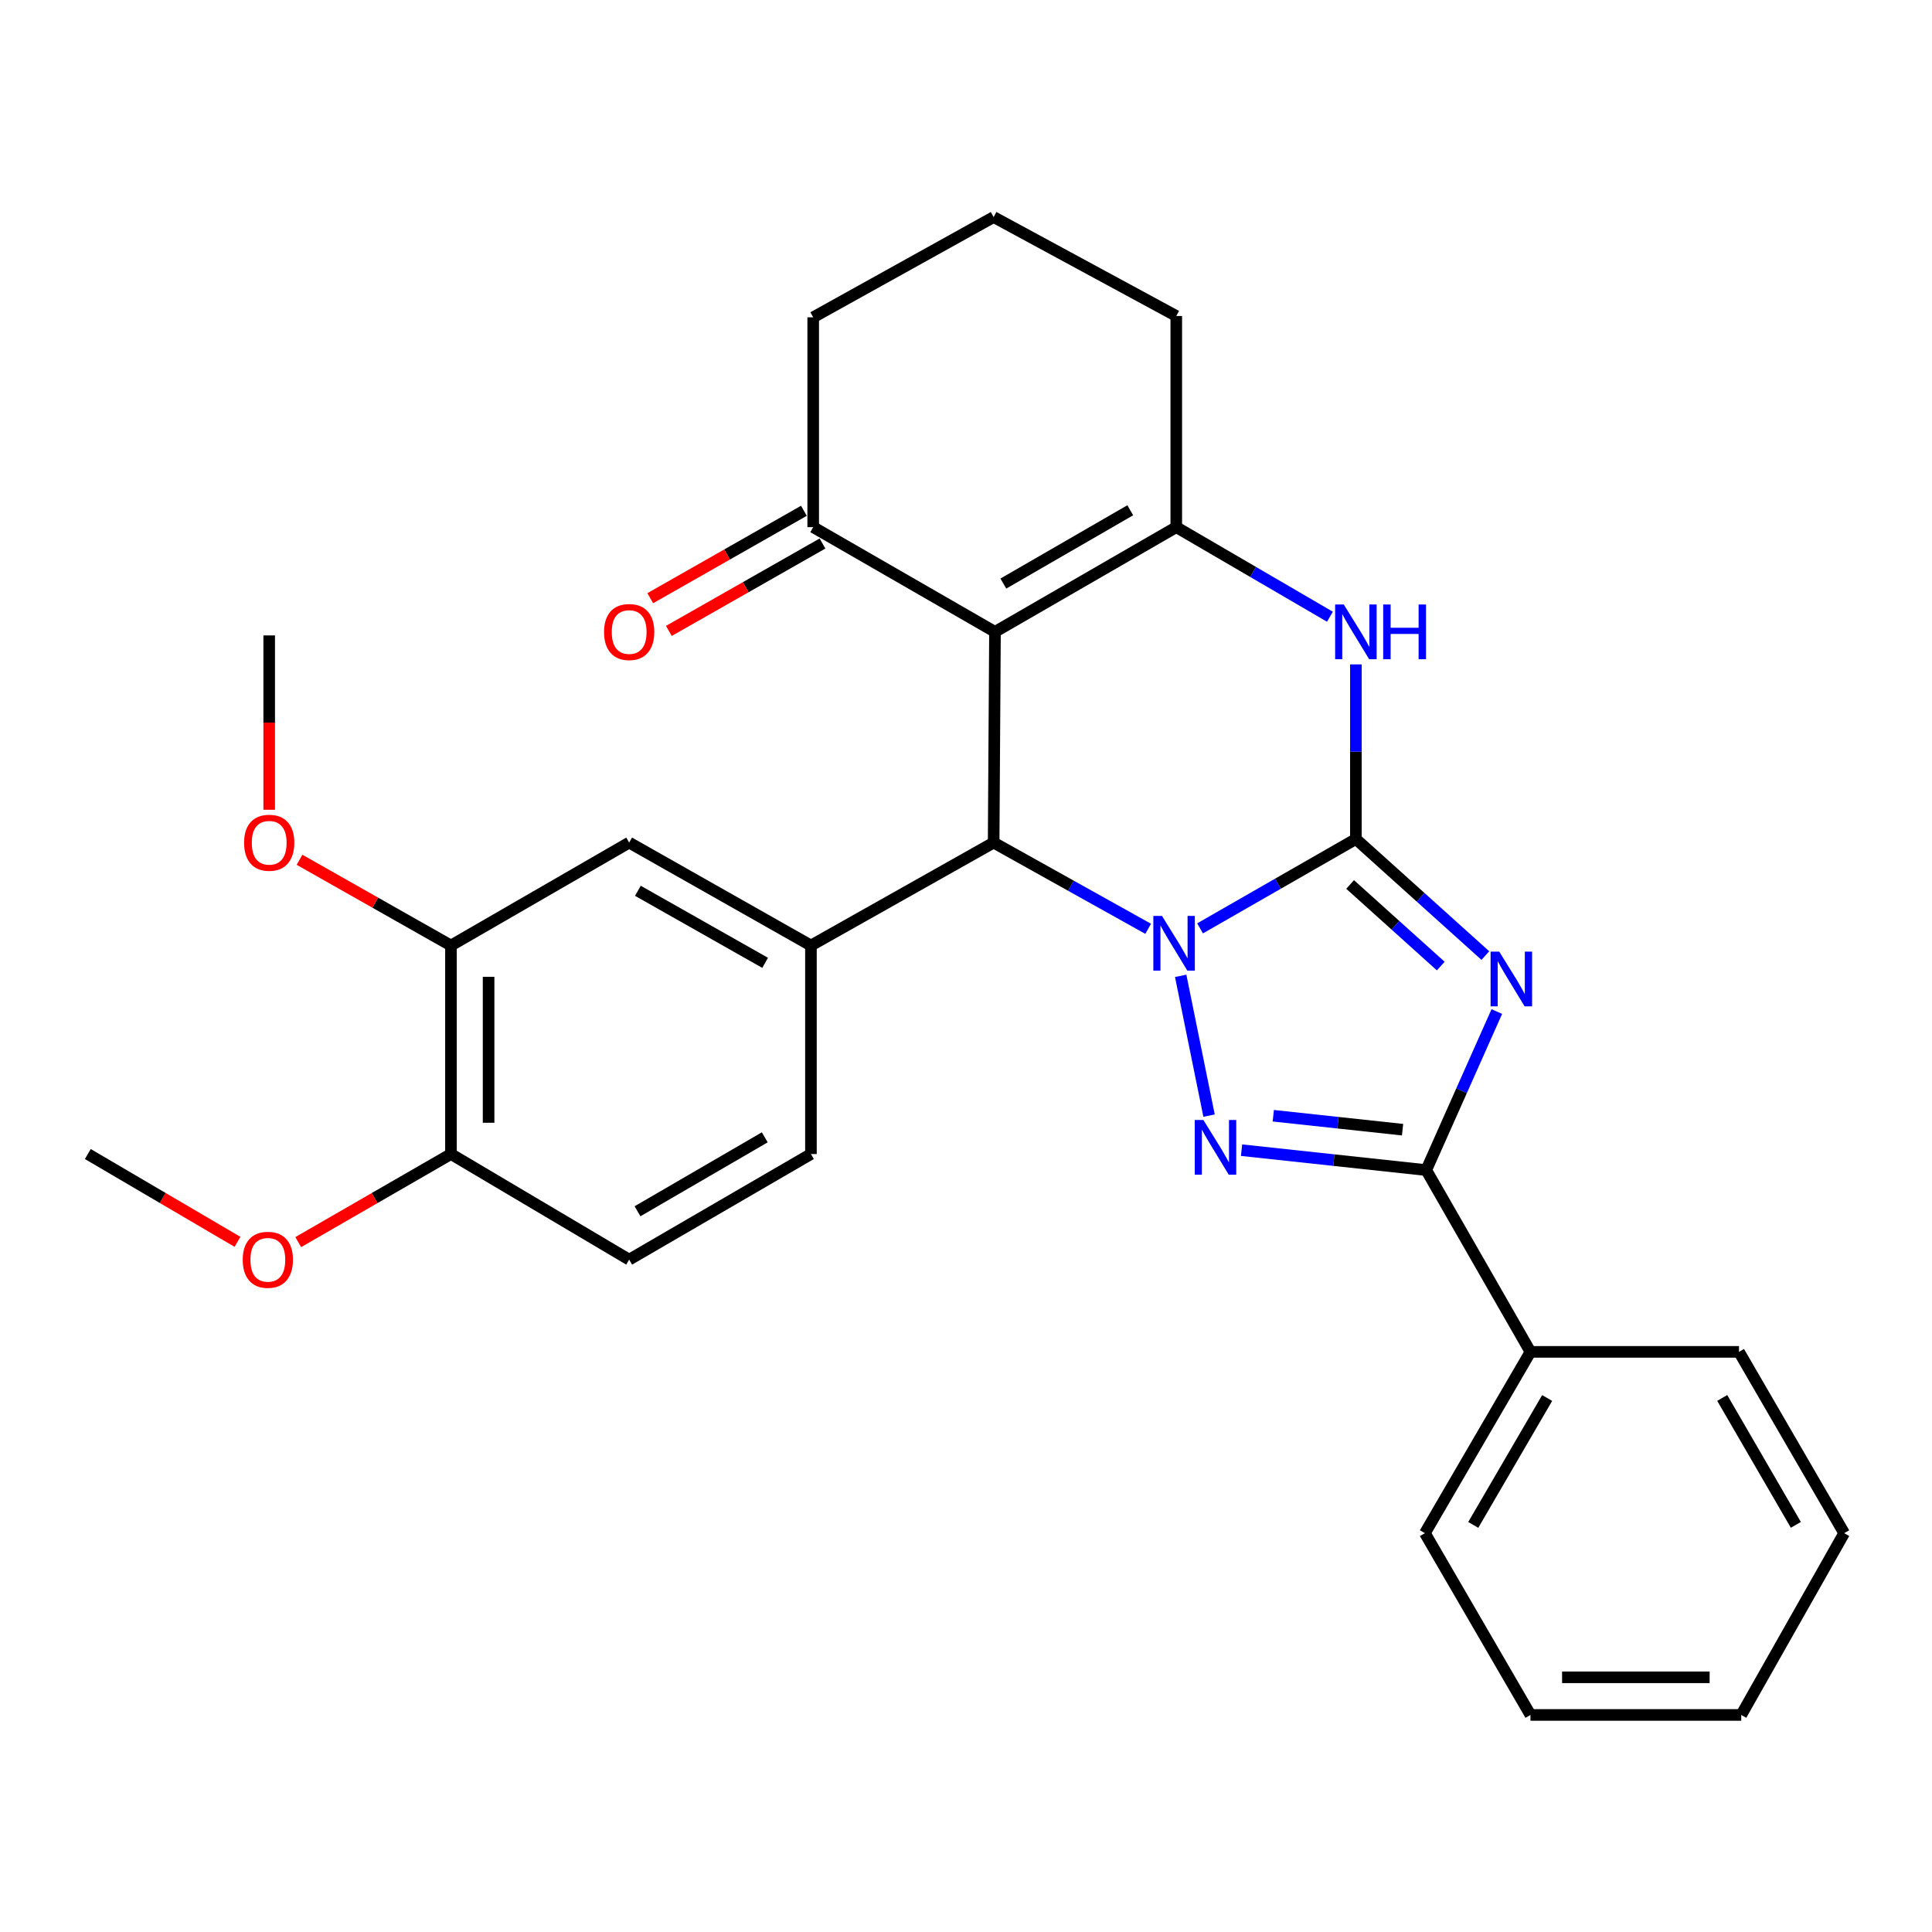 <?xml version='1.0' encoding='iso-8859-1'?>
<svg version='1.1' baseProfile='full'
              xmlns='http://www.w3.org/2000/svg'
                      xmlns:rdkit='http://www.rdkit.org/xml'
                      xmlns:xlink='http://www.w3.org/1999/xlink'
                  xml:space='preserve'
width='1000px' height='1000px' viewBox='0 0 1000 1000'>
<!-- END OF HEADER -->
<rect style='opacity:1.0;fill:#FFFFFF;stroke:none' width='1000' height='1000' x='0' y='0'> </rect>
<path class='bond-0' d='M 621.155,480.522 L 661.479,457.399' style='fill:none;fill-rule:evenodd;stroke:#0000FF;stroke-width:6px;stroke-linecap:butt;stroke-linejoin:miter;stroke-opacity:1' />
<path class='bond-0' d='M 661.479,457.399 L 701.803,434.276' style='fill:none;fill-rule:evenodd;stroke:#000000;stroke-width:6px;stroke-linecap:butt;stroke-linejoin:miter;stroke-opacity:1' />
<path class='bond-2' d='M 611.124,505.091 L 625.809,577.447' style='fill:none;fill-rule:evenodd;stroke:#0000FF;stroke-width:6px;stroke-linecap:butt;stroke-linejoin:miter;stroke-opacity:1' />
<path class='bond-4' d='M 594.289,480.752 L 554.298,458.44' style='fill:none;fill-rule:evenodd;stroke:#0000FF;stroke-width:6px;stroke-linecap:butt;stroke-linejoin:miter;stroke-opacity:1' />
<path class='bond-4' d='M 554.298,458.44 L 514.307,436.127' style='fill:none;fill-rule:evenodd;stroke:#000000;stroke-width:6px;stroke-linecap:butt;stroke-linejoin:miter;stroke-opacity:1' />
<path class='bond-1' d='M 701.803,434.276 L 735.311,464.441' style='fill:none;fill-rule:evenodd;stroke:#000000;stroke-width:6px;stroke-linecap:butt;stroke-linejoin:miter;stroke-opacity:1' />
<path class='bond-1' d='M 735.311,464.441 L 768.819,494.605' style='fill:none;fill-rule:evenodd;stroke:#0000FF;stroke-width:6px;stroke-linecap:butt;stroke-linejoin:miter;stroke-opacity:1' />
<path class='bond-1' d='M 698.822,457.804 L 722.278,478.919' style='fill:none;fill-rule:evenodd;stroke:#000000;stroke-width:6px;stroke-linecap:butt;stroke-linejoin:miter;stroke-opacity:1' />
<path class='bond-1' d='M 722.278,478.919 L 745.734,500.034' style='fill:none;fill-rule:evenodd;stroke:#0000FF;stroke-width:6px;stroke-linecap:butt;stroke-linejoin:miter;stroke-opacity:1' />
<path class='bond-7' d='M 701.803,434.276 L 701.803,389.083' style='fill:none;fill-rule:evenodd;stroke:#000000;stroke-width:6px;stroke-linecap:butt;stroke-linejoin:miter;stroke-opacity:1' />
<path class='bond-7' d='M 701.803,389.083 L 701.803,343.89' style='fill:none;fill-rule:evenodd;stroke:#0000FF;stroke-width:6px;stroke-linecap:butt;stroke-linejoin:miter;stroke-opacity:1' />
<path class='bond-29' d='M 774.756,523.577 L 756.488,564.607' style='fill:none;fill-rule:evenodd;stroke:#0000FF;stroke-width:6px;stroke-linecap:butt;stroke-linejoin:miter;stroke-opacity:1' />
<path class='bond-29' d='M 756.488,564.607 L 738.219,605.636' style='fill:none;fill-rule:evenodd;stroke:#000000;stroke-width:6px;stroke-linecap:butt;stroke-linejoin:miter;stroke-opacity:1' />
<path class='bond-5' d='M 642.625,595.326 L 690.422,600.481' style='fill:none;fill-rule:evenodd;stroke:#0000FF;stroke-width:6px;stroke-linecap:butt;stroke-linejoin:miter;stroke-opacity:1' />
<path class='bond-5' d='M 690.422,600.481 L 738.219,605.636' style='fill:none;fill-rule:evenodd;stroke:#000000;stroke-width:6px;stroke-linecap:butt;stroke-linejoin:miter;stroke-opacity:1' />
<path class='bond-5' d='M 659.053,577.505 L 692.511,581.113' style='fill:none;fill-rule:evenodd;stroke:#0000FF;stroke-width:6px;stroke-linecap:butt;stroke-linejoin:miter;stroke-opacity:1' />
<path class='bond-5' d='M 692.511,581.113 L 725.969,584.722' style='fill:none;fill-rule:evenodd;stroke:#000000;stroke-width:6px;stroke-linecap:butt;stroke-linejoin:miter;stroke-opacity:1' />
<path class='bond-3' d='M 515,327.05 L 514.307,436.127' style='fill:none;fill-rule:evenodd;stroke:#000000;stroke-width:6px;stroke-linecap:butt;stroke-linejoin:miter;stroke-opacity:1' />
<path class='bond-6' d='M 515,327.05 L 608.839,272.852' style='fill:none;fill-rule:evenodd;stroke:#000000;stroke-width:6px;stroke-linecap:butt;stroke-linejoin:miter;stroke-opacity:1' />
<path class='bond-6' d='M 519.333,302.051 L 585.021,264.113' style='fill:none;fill-rule:evenodd;stroke:#000000;stroke-width:6px;stroke-linecap:butt;stroke-linejoin:miter;stroke-opacity:1' />
<path class='bond-9' d='M 515,327.05 L 420.911,272.852' style='fill:none;fill-rule:evenodd;stroke:#000000;stroke-width:6px;stroke-linecap:butt;stroke-linejoin:miter;stroke-opacity:1' />
<path class='bond-8' d='M 514.307,436.127 L 419.742,489.405' style='fill:none;fill-rule:evenodd;stroke:#000000;stroke-width:6px;stroke-linecap:butt;stroke-linejoin:miter;stroke-opacity:1' />
<path class='bond-12' d='M 738.219,605.636 L 792.168,699.725' style='fill:none;fill-rule:evenodd;stroke:#000000;stroke-width:6px;stroke-linecap:butt;stroke-linejoin:miter;stroke-opacity:1' />
<path class='bond-17' d='M 608.839,272.852 L 608.839,163.558' style='fill:none;fill-rule:evenodd;stroke:#000000;stroke-width:6px;stroke-linecap:butt;stroke-linejoin:miter;stroke-opacity:1' />
<path class='bond-30' d='M 608.839,272.852 L 648.606,296.036' style='fill:none;fill-rule:evenodd;stroke:#000000;stroke-width:6px;stroke-linecap:butt;stroke-linejoin:miter;stroke-opacity:1' />
<path class='bond-30' d='M 648.606,296.036 L 688.372,319.22' style='fill:none;fill-rule:evenodd;stroke:#0000FF;stroke-width:6px;stroke-linecap:butt;stroke-linejoin:miter;stroke-opacity:1' />
<path class='bond-10' d='M 419.742,489.405 L 325.654,436.127' style='fill:none;fill-rule:evenodd;stroke:#000000;stroke-width:6px;stroke-linecap:butt;stroke-linejoin:miter;stroke-opacity:1' />
<path class='bond-10' d='M 396.03,498.364 L 330.168,461.07' style='fill:none;fill-rule:evenodd;stroke:#000000;stroke-width:6px;stroke-linecap:butt;stroke-linejoin:miter;stroke-opacity:1' />
<path class='bond-13' d='M 419.742,489.405 L 419.742,597.325' style='fill:none;fill-rule:evenodd;stroke:#000000;stroke-width:6px;stroke-linecap:butt;stroke-linejoin:miter;stroke-opacity:1' />
<path class='bond-15' d='M 416.094,264.386 L 376.336,287.007' style='fill:none;fill-rule:evenodd;stroke:#000000;stroke-width:6px;stroke-linecap:butt;stroke-linejoin:miter;stroke-opacity:1' />
<path class='bond-15' d='M 376.336,287.007 L 336.577,309.628' style='fill:none;fill-rule:evenodd;stroke:#FF0000;stroke-width:6px;stroke-linecap:butt;stroke-linejoin:miter;stroke-opacity:1' />
<path class='bond-15' d='M 425.728,281.317 L 385.969,303.939' style='fill:none;fill-rule:evenodd;stroke:#000000;stroke-width:6px;stroke-linecap:butt;stroke-linejoin:miter;stroke-opacity:1' />
<path class='bond-15' d='M 385.969,303.939 L 346.21,326.56' style='fill:none;fill-rule:evenodd;stroke:#FF0000;stroke-width:6px;stroke-linecap:butt;stroke-linejoin:miter;stroke-opacity:1' />
<path class='bond-20' d='M 420.911,272.852 L 420.911,164.24' style='fill:none;fill-rule:evenodd;stroke:#000000;stroke-width:6px;stroke-linecap:butt;stroke-linejoin:miter;stroke-opacity:1' />
<path class='bond-11' d='M 325.654,436.127 L 233.415,489.405' style='fill:none;fill-rule:evenodd;stroke:#000000;stroke-width:6px;stroke-linecap:butt;stroke-linejoin:miter;stroke-opacity:1' />
<path class='bond-18' d='M 233.415,489.405 L 194.228,467.212' style='fill:none;fill-rule:evenodd;stroke:#000000;stroke-width:6px;stroke-linecap:butt;stroke-linejoin:miter;stroke-opacity:1' />
<path class='bond-18' d='M 194.228,467.212 L 155.041,445.02' style='fill:none;fill-rule:evenodd;stroke:#FF0000;stroke-width:6px;stroke-linecap:butt;stroke-linejoin:miter;stroke-opacity:1' />
<path class='bond-31' d='M 233.415,489.405 L 233.415,597.325' style='fill:none;fill-rule:evenodd;stroke:#000000;stroke-width:6px;stroke-linecap:butt;stroke-linejoin:miter;stroke-opacity:1' />
<path class='bond-31' d='M 252.895,505.593 L 252.895,581.137' style='fill:none;fill-rule:evenodd;stroke:#000000;stroke-width:6px;stroke-linecap:butt;stroke-linejoin:miter;stroke-opacity:1' />
<path class='bond-22' d='M 792.168,699.725 L 737.527,793.564' style='fill:none;fill-rule:evenodd;stroke:#000000;stroke-width:6px;stroke-linecap:butt;stroke-linejoin:miter;stroke-opacity:1' />
<path class='bond-22' d='M 800.806,723.603 L 762.557,789.291' style='fill:none;fill-rule:evenodd;stroke:#000000;stroke-width:6px;stroke-linecap:butt;stroke-linejoin:miter;stroke-opacity:1' />
<path class='bond-23' d='M 792.168,699.725 L 900.11,699.725' style='fill:none;fill-rule:evenodd;stroke:#000000;stroke-width:6px;stroke-linecap:butt;stroke-linejoin:miter;stroke-opacity:1' />
<path class='bond-16' d='M 419.742,597.325 L 325.654,651.988' style='fill:none;fill-rule:evenodd;stroke:#000000;stroke-width:6px;stroke-linecap:butt;stroke-linejoin:miter;stroke-opacity:1' />
<path class='bond-16' d='M 395.843,588.68 L 329.981,626.945' style='fill:none;fill-rule:evenodd;stroke:#000000;stroke-width:6px;stroke-linecap:butt;stroke-linejoin:miter;stroke-opacity:1' />
<path class='bond-14' d='M 233.415,597.325 L 325.654,651.988' style='fill:none;fill-rule:evenodd;stroke:#000000;stroke-width:6px;stroke-linecap:butt;stroke-linejoin:miter;stroke-opacity:1' />
<path class='bond-19' d='M 233.415,597.325 L 193.892,620.119' style='fill:none;fill-rule:evenodd;stroke:#000000;stroke-width:6px;stroke-linecap:butt;stroke-linejoin:miter;stroke-opacity:1' />
<path class='bond-19' d='M 193.892,620.119 L 154.37,642.913' style='fill:none;fill-rule:evenodd;stroke:#FF0000;stroke-width:6px;stroke-linecap:butt;stroke-linejoin:miter;stroke-opacity:1' />
<path class='bond-32' d='M 608.839,163.558 L 514.307,112.347' style='fill:none;fill-rule:evenodd;stroke:#000000;stroke-width:6px;stroke-linecap:butt;stroke-linejoin:miter;stroke-opacity:1' />
<path class='bond-24' d='M 139.338,419.126 L 139.338,374.008' style='fill:none;fill-rule:evenodd;stroke:#FF0000;stroke-width:6px;stroke-linecap:butt;stroke-linejoin:miter;stroke-opacity:1' />
<path class='bond-24' d='M 139.338,374.008 L 139.338,328.889' style='fill:none;fill-rule:evenodd;stroke:#000000;stroke-width:6px;stroke-linecap:butt;stroke-linejoin:miter;stroke-opacity:1' />
<path class='bond-25' d='M 122.933,642.777 L 84.194,620.051' style='fill:none;fill-rule:evenodd;stroke:#FF0000;stroke-width:6px;stroke-linecap:butt;stroke-linejoin:miter;stroke-opacity:1' />
<path class='bond-25' d='M 84.194,620.051 L 45.455,597.325' style='fill:none;fill-rule:evenodd;stroke:#000000;stroke-width:6px;stroke-linecap:butt;stroke-linejoin:miter;stroke-opacity:1' />
<path class='bond-21' d='M 420.911,164.24 L 514.307,112.347' style='fill:none;fill-rule:evenodd;stroke:#000000;stroke-width:6px;stroke-linecap:butt;stroke-linejoin:miter;stroke-opacity:1' />
<path class='bond-27' d='M 737.527,793.564 L 792.168,887.653' style='fill:none;fill-rule:evenodd;stroke:#000000;stroke-width:6px;stroke-linecap:butt;stroke-linejoin:miter;stroke-opacity:1' />
<path class='bond-26' d='M 900.11,699.725 L 954.545,793.564' style='fill:none;fill-rule:evenodd;stroke:#000000;stroke-width:6px;stroke-linecap:butt;stroke-linejoin:miter;stroke-opacity:1' />
<path class='bond-26' d='M 891.425,723.575 L 929.53,789.263' style='fill:none;fill-rule:evenodd;stroke:#000000;stroke-width:6px;stroke-linecap:butt;stroke-linejoin:miter;stroke-opacity:1' />
<path class='bond-28' d='M 954.545,793.564 L 901.268,887.653' style='fill:none;fill-rule:evenodd;stroke:#000000;stroke-width:6px;stroke-linecap:butt;stroke-linejoin:miter;stroke-opacity:1' />
<path class='bond-33' d='M 792.168,887.653 L 901.268,887.653' style='fill:none;fill-rule:evenodd;stroke:#000000;stroke-width:6px;stroke-linecap:butt;stroke-linejoin:miter;stroke-opacity:1' />
<path class='bond-33' d='M 808.533,868.173 L 884.903,868.173' style='fill:none;fill-rule:evenodd;stroke:#000000;stroke-width:6px;stroke-linecap:butt;stroke-linejoin:miter;stroke-opacity:1' />
<path  class='atom-0' d='M 601.443 474.076
L 610.723 489.076
Q 611.643 490.556, 613.123 493.236
Q 614.603 495.916, 614.683 496.076
L 614.683 474.076
L 618.443 474.076
L 618.443 502.396
L 614.563 502.396
L 604.603 485.996
Q 603.443 484.076, 602.203 481.876
Q 601.003 479.676, 600.643 478.996
L 600.643 502.396
L 596.963 502.396
L 596.963 474.076
L 601.443 474.076
' fill='#0000FF'/>
<path  class='atom-2' d='M 776.006 492.55
L 785.286 507.55
Q 786.206 509.03, 787.686 511.71
Q 789.166 514.39, 789.246 514.55
L 789.246 492.55
L 793.006 492.55
L 793.006 520.87
L 789.126 520.87
L 779.166 504.47
Q 778.006 502.55, 776.766 500.35
Q 775.566 498.15, 775.206 497.47
L 775.206 520.87
L 771.526 520.87
L 771.526 492.55
L 776.006 492.55
' fill='#0000FF'/>
<path  class='atom-3' d='M 622.882 579.712
L 632.162 594.712
Q 633.082 596.192, 634.562 598.872
Q 636.042 601.552, 636.122 601.712
L 636.122 579.712
L 639.882 579.712
L 639.882 608.032
L 636.002 608.032
L 626.042 591.632
Q 624.882 589.712, 623.642 587.512
Q 622.442 585.312, 622.082 584.632
L 622.082 608.032
L 618.402 608.032
L 618.402 579.712
L 622.882 579.712
' fill='#0000FF'/>
<path  class='atom-8' d='M 695.543 312.89
L 704.823 327.89
Q 705.743 329.37, 707.223 332.05
Q 708.703 334.73, 708.783 334.89
L 708.783 312.89
L 712.543 312.89
L 712.543 341.21
L 708.663 341.21
L 698.703 324.81
Q 697.543 322.89, 696.303 320.69
Q 695.103 318.49, 694.743 317.81
L 694.743 341.21
L 691.063 341.21
L 691.063 312.89
L 695.543 312.89
' fill='#0000FF'/>
<path  class='atom-8' d='M 715.943 312.89
L 719.783 312.89
L 719.783 324.93
L 734.263 324.93
L 734.263 312.89
L 738.103 312.89
L 738.103 341.21
L 734.263 341.21
L 734.263 328.13
L 719.783 328.13
L 719.783 341.21
L 715.943 341.21
L 715.943 312.89
' fill='#0000FF'/>
<path  class='atom-16' d='M 312.654 327.13
Q 312.654 320.33, 316.014 316.53
Q 319.374 312.73, 325.654 312.73
Q 331.934 312.73, 335.294 316.53
Q 338.654 320.33, 338.654 327.13
Q 338.654 334.01, 335.254 337.93
Q 331.854 341.81, 325.654 341.81
Q 319.414 341.81, 316.014 337.93
Q 312.654 334.05, 312.654 327.13
M 325.654 338.61
Q 329.974 338.61, 332.294 335.73
Q 334.654 332.81, 334.654 327.13
Q 334.654 321.57, 332.294 318.77
Q 329.974 315.93, 325.654 315.93
Q 321.334 315.93, 318.974 318.73
Q 316.654 321.53, 316.654 327.13
Q 316.654 332.85, 318.974 335.73
Q 321.334 338.61, 325.654 338.61
' fill='#FF0000'/>
<path  class='atom-19' d='M 126.338 436.207
Q 126.338 429.407, 129.698 425.607
Q 133.058 421.807, 139.338 421.807
Q 145.618 421.807, 148.978 425.607
Q 152.338 429.407, 152.338 436.207
Q 152.338 443.087, 148.938 447.007
Q 145.538 450.887, 139.338 450.887
Q 133.098 450.887, 129.698 447.007
Q 126.338 443.127, 126.338 436.207
M 139.338 447.687
Q 143.658 447.687, 145.978 444.807
Q 148.338 441.887, 148.338 436.207
Q 148.338 430.647, 145.978 427.847
Q 143.658 425.007, 139.338 425.007
Q 135.018 425.007, 132.658 427.807
Q 130.338 430.607, 130.338 436.207
Q 130.338 441.927, 132.658 444.807
Q 135.018 447.687, 139.338 447.687
' fill='#FF0000'/>
<path  class='atom-20' d='M 125.634 652.068
Q 125.634 645.268, 128.994 641.468
Q 132.354 637.668, 138.634 637.668
Q 144.914 637.668, 148.274 641.468
Q 151.634 645.268, 151.634 652.068
Q 151.634 658.948, 148.234 662.868
Q 144.834 666.748, 138.634 666.748
Q 132.394 666.748, 128.994 662.868
Q 125.634 658.988, 125.634 652.068
M 138.634 663.548
Q 142.954 663.548, 145.274 660.668
Q 147.634 657.748, 147.634 652.068
Q 147.634 646.508, 145.274 643.708
Q 142.954 640.868, 138.634 640.868
Q 134.314 640.868, 131.954 643.668
Q 129.634 646.468, 129.634 652.068
Q 129.634 657.788, 131.954 660.668
Q 134.314 663.548, 138.634 663.548
' fill='#FF0000'/>
</svg>
